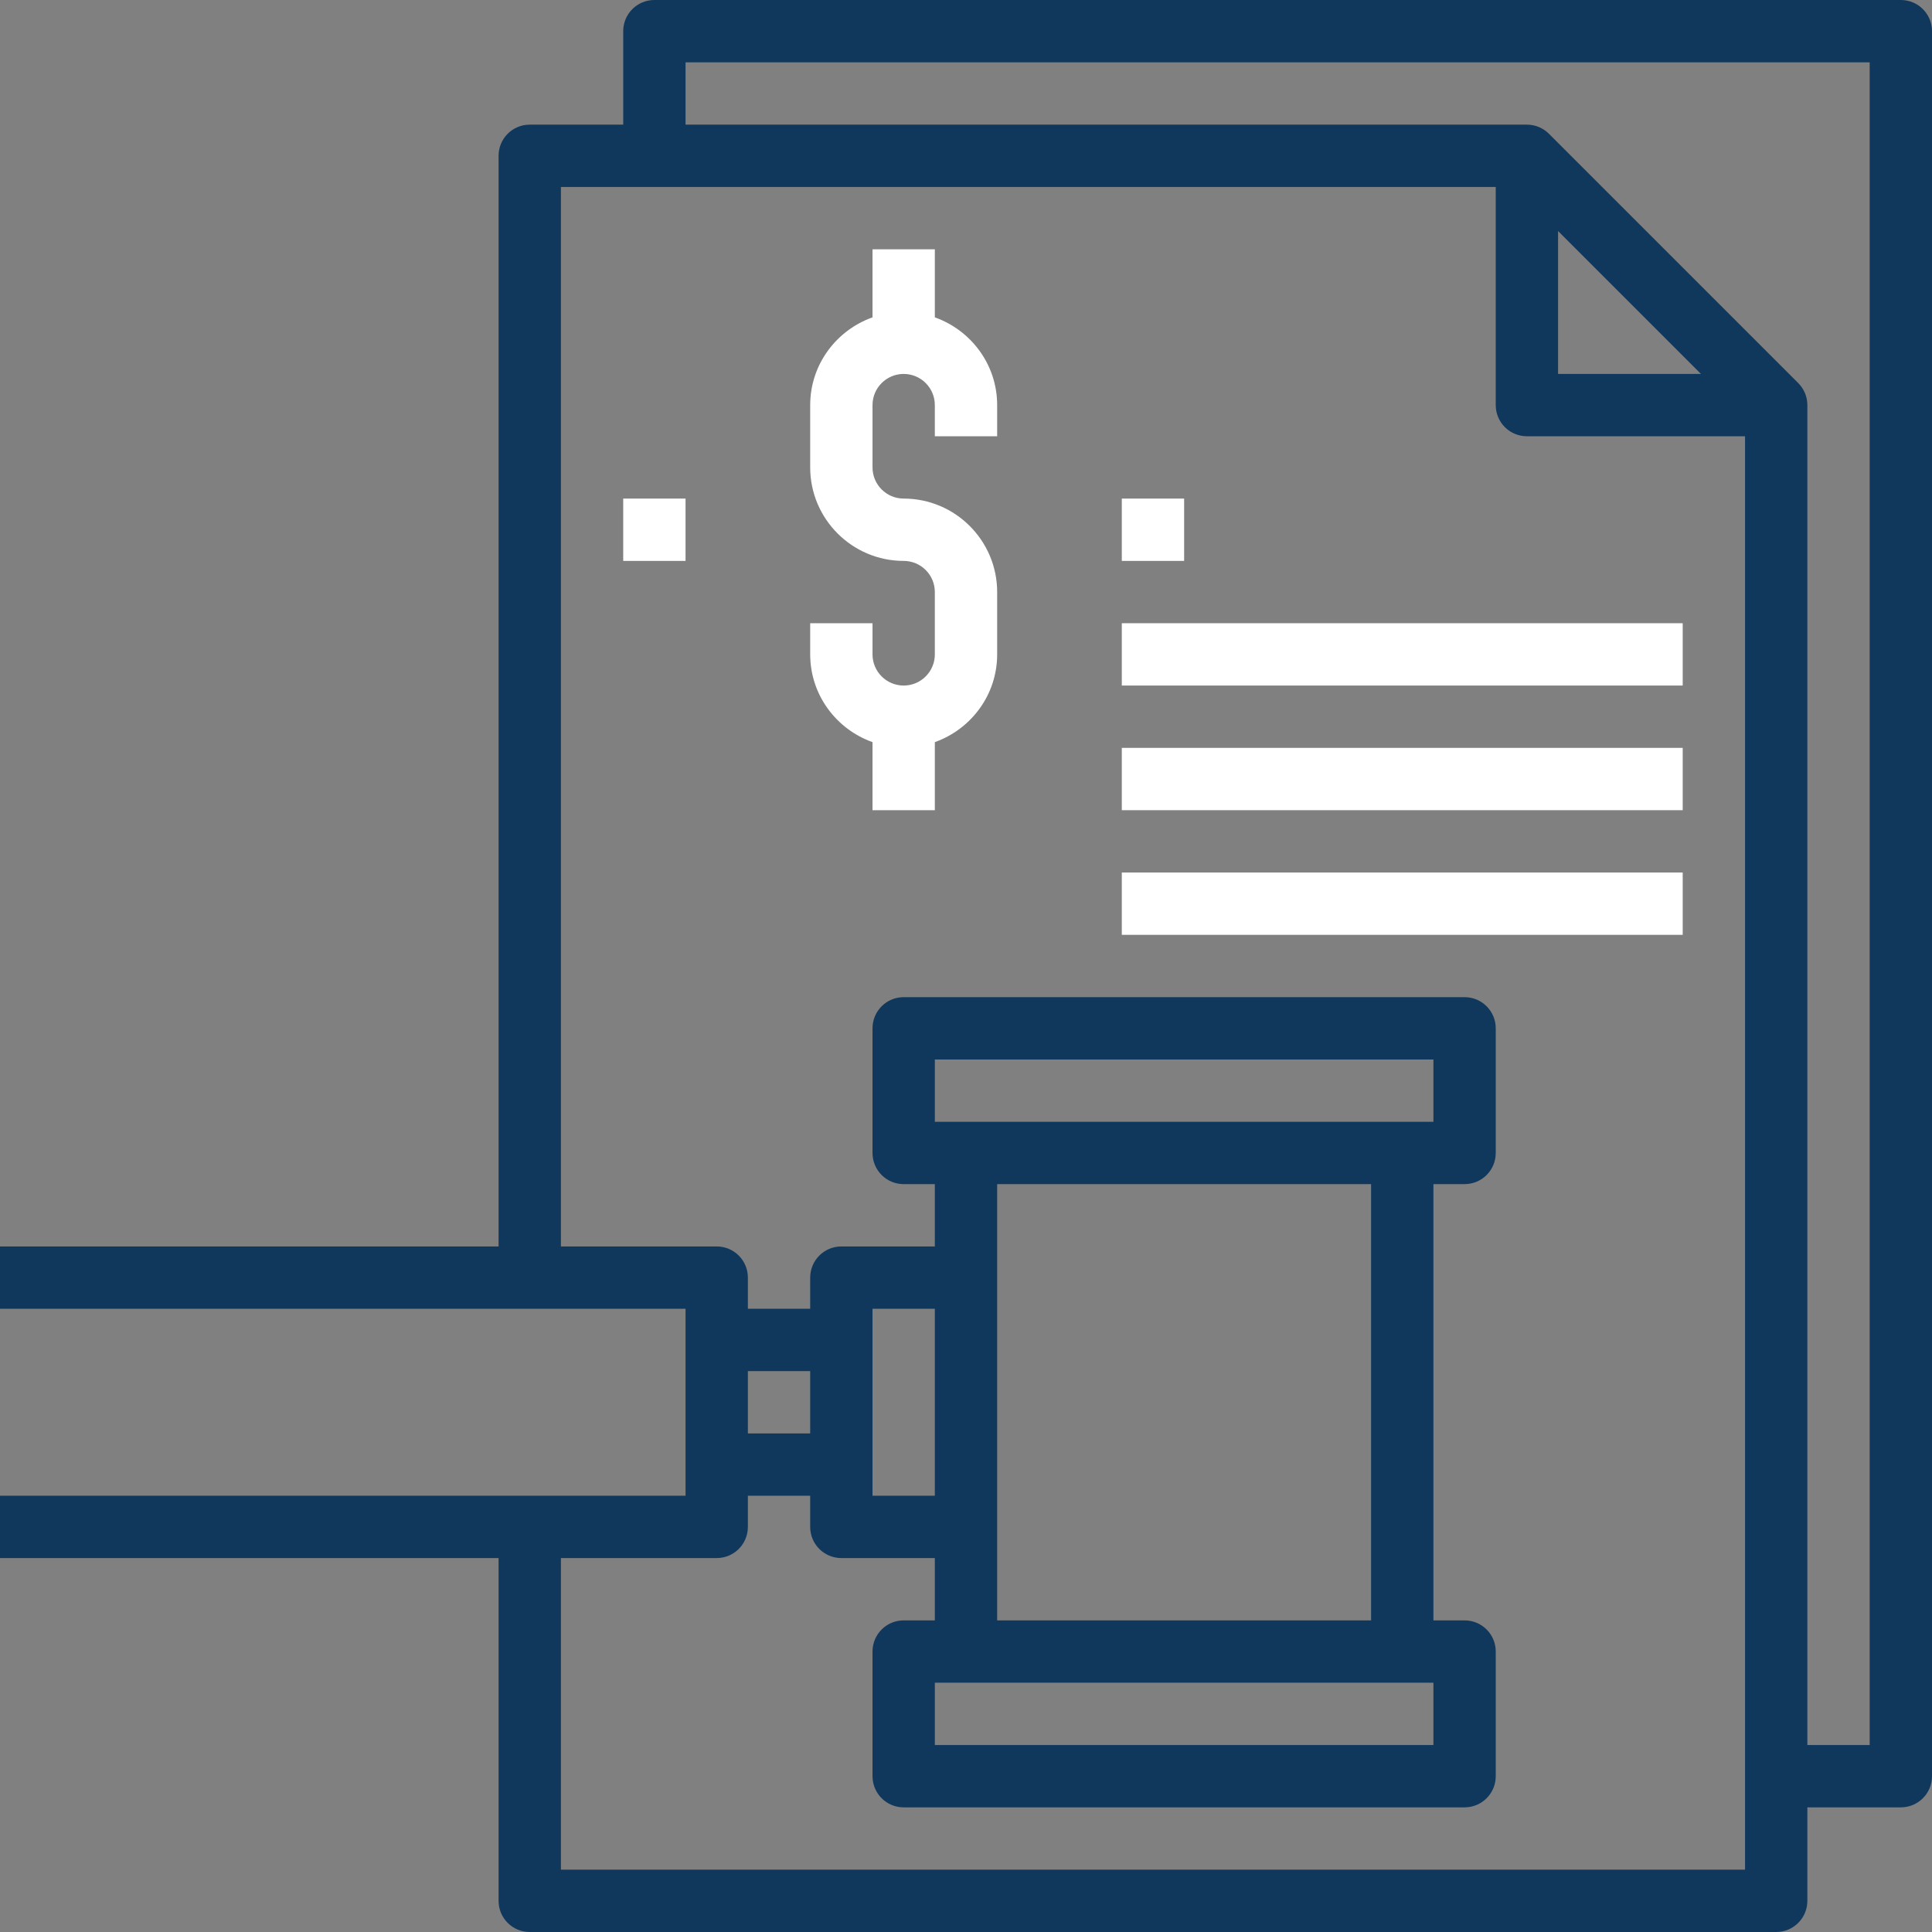 <?xml version="1.0" encoding="UTF-8" standalone="no"?>
<svg
   xmlns:dc="http://purl.org/dc/elements/1.1/"
   xmlns:cc="http://creativecommons.org/ns#"
   xmlns:rdf="http://www.w3.org/1999/02/22-rdf-syntax-ns#"
   xmlns:svg="http://www.w3.org/2000/svg"
   xmlns="http://www.w3.org/2000/svg"
   xmlns:sodipodi="http://sodipodi.sourceforge.net/DTD/sodipodi-0.dtd"
   xmlns:inkscape="http://www.inkscape.org/namespaces/inkscape"
   width="62"
   height="62"
   viewBox="0 0 62 62"
   fill="none"
   version="1.1"
   id="svg16"
   sodipodi:docname="tl-legal-icon.svg"
   inkscape:version="1.0.2-2 (e86c870879, 2021-01-15)">
  <rect x="0" y="0" width="62" height="62" fill="#808080" stroke="none"/>
  <defs
     id="defs20" />
  <sodipodi:namedview
     pagecolor="#ffffff"
     bordercolor="#666666"
     borderopacity="1"
     objecttolerance="10"
     gridtolerance="10"
     guidetolerance="10"
     inkscape:pageopacity="0"
     inkscape:pageshadow="2"
     inkscape:window-width="1366"
     inkscape:window-height="705"
     id="namedview18"
     showgrid="false"
     inkscape:zoom="8.6774194"
     inkscape:cx="31"
     inkscape:cy="17.171004"
     inkscape:window-x="-8"
     inkscape:window-y="-8"
     inkscape:window-maximized="1"
     inkscape:current-layer="svg16" />
  <path
     d="M61 0H21C20.447 0 20 0.447 20 1V4H17C16.447 4 16 4.447 16 5V40H0V42H22V48H0V50H16V61C16 61.553 16.447 62 17 62H57C57.553 62 58 61.553 58 61V58H61C61.553 58 62 57.553 62 57V1C62 0.447 61.553 0 61 0ZM56 60H18V50H23C23.553 50 24 49.553 24 49V48H26V49C26 49.553 26.447 50 27 50H30V52H29C28.447 52 28 52.447 28 53V57C28 57.553 28.447 58 29 58H47C47.553 58 48 57.553 48 57V53C48 52.447 47.553 52 47 52H46V38H47C47.553 38 48 37.553 48 37V33C48 32.447 47.553 32 47 32H29C28.447 32 28 32.447 28 33V37C28 37.553 28.447 38 29 38H30V40H27C26.447 40 26 40.447 26 41V42H24V41C24 40.447 23.553 40 23 40H18V6H48V13C48 13.553 48.447 14 49 14H56V60ZM24 44H26V46H24V44ZM30 36V34H46V36H30ZM44 38V52H32V38H44ZM46 54V56H30V54H46ZM30 48H28V42H30V48ZM54.586 12H50V7.414L54.586 12ZM60 56H58V13C58 12.723 57.887 12.473 57.706 12.292L49.709 4.295C49.527 4.113 49.277 4 49 4H22V2H60V56Z"
     fill="white"
     id="path2"
     style="fill:#10375c;fill-opacity:1" />
  <path
     d="M30 10.184V8H28V10.184C26.839 10.598 26 11.698 26 13V15C26 16.654 27.346 18 29 18C29.552 18 30 18.448 30 19V21C30 21.552 29.552 22 29 22C28.448 22 28 21.552 28 21V20H26V21C26 22.302 26.839 23.402 28 23.816V26H30V23.816C31.161 23.402 32 22.302 32 21V19C32 17.346 30.654 16 29 16C28.448 16 28 15.552 28 15V13C28 12.448 28.448 12 29 12C29.552 12 30 12.448 30 13V14H32V13C32 11.698 31.161 10.598 30 10.184Z"
     fill="white"
     id="path4" />
  <path
     d="M22 16H20V18H22V16Z"
     fill="white"
     id="path6" />
  <path
     d="M38 16H36V18H38V16Z"
     fill="white"
     id="path8" />
  <path
     d="M54 20H36V22H54V20Z"
     fill="white"
     id="path10" />
  <path
     d="M54 24H36V26H54V24Z"
     fill="white"
     id="path12" />
  <path
     d="M54 28H36V30H54V28Z"
     fill="white"
     id="path14" />
</svg>
